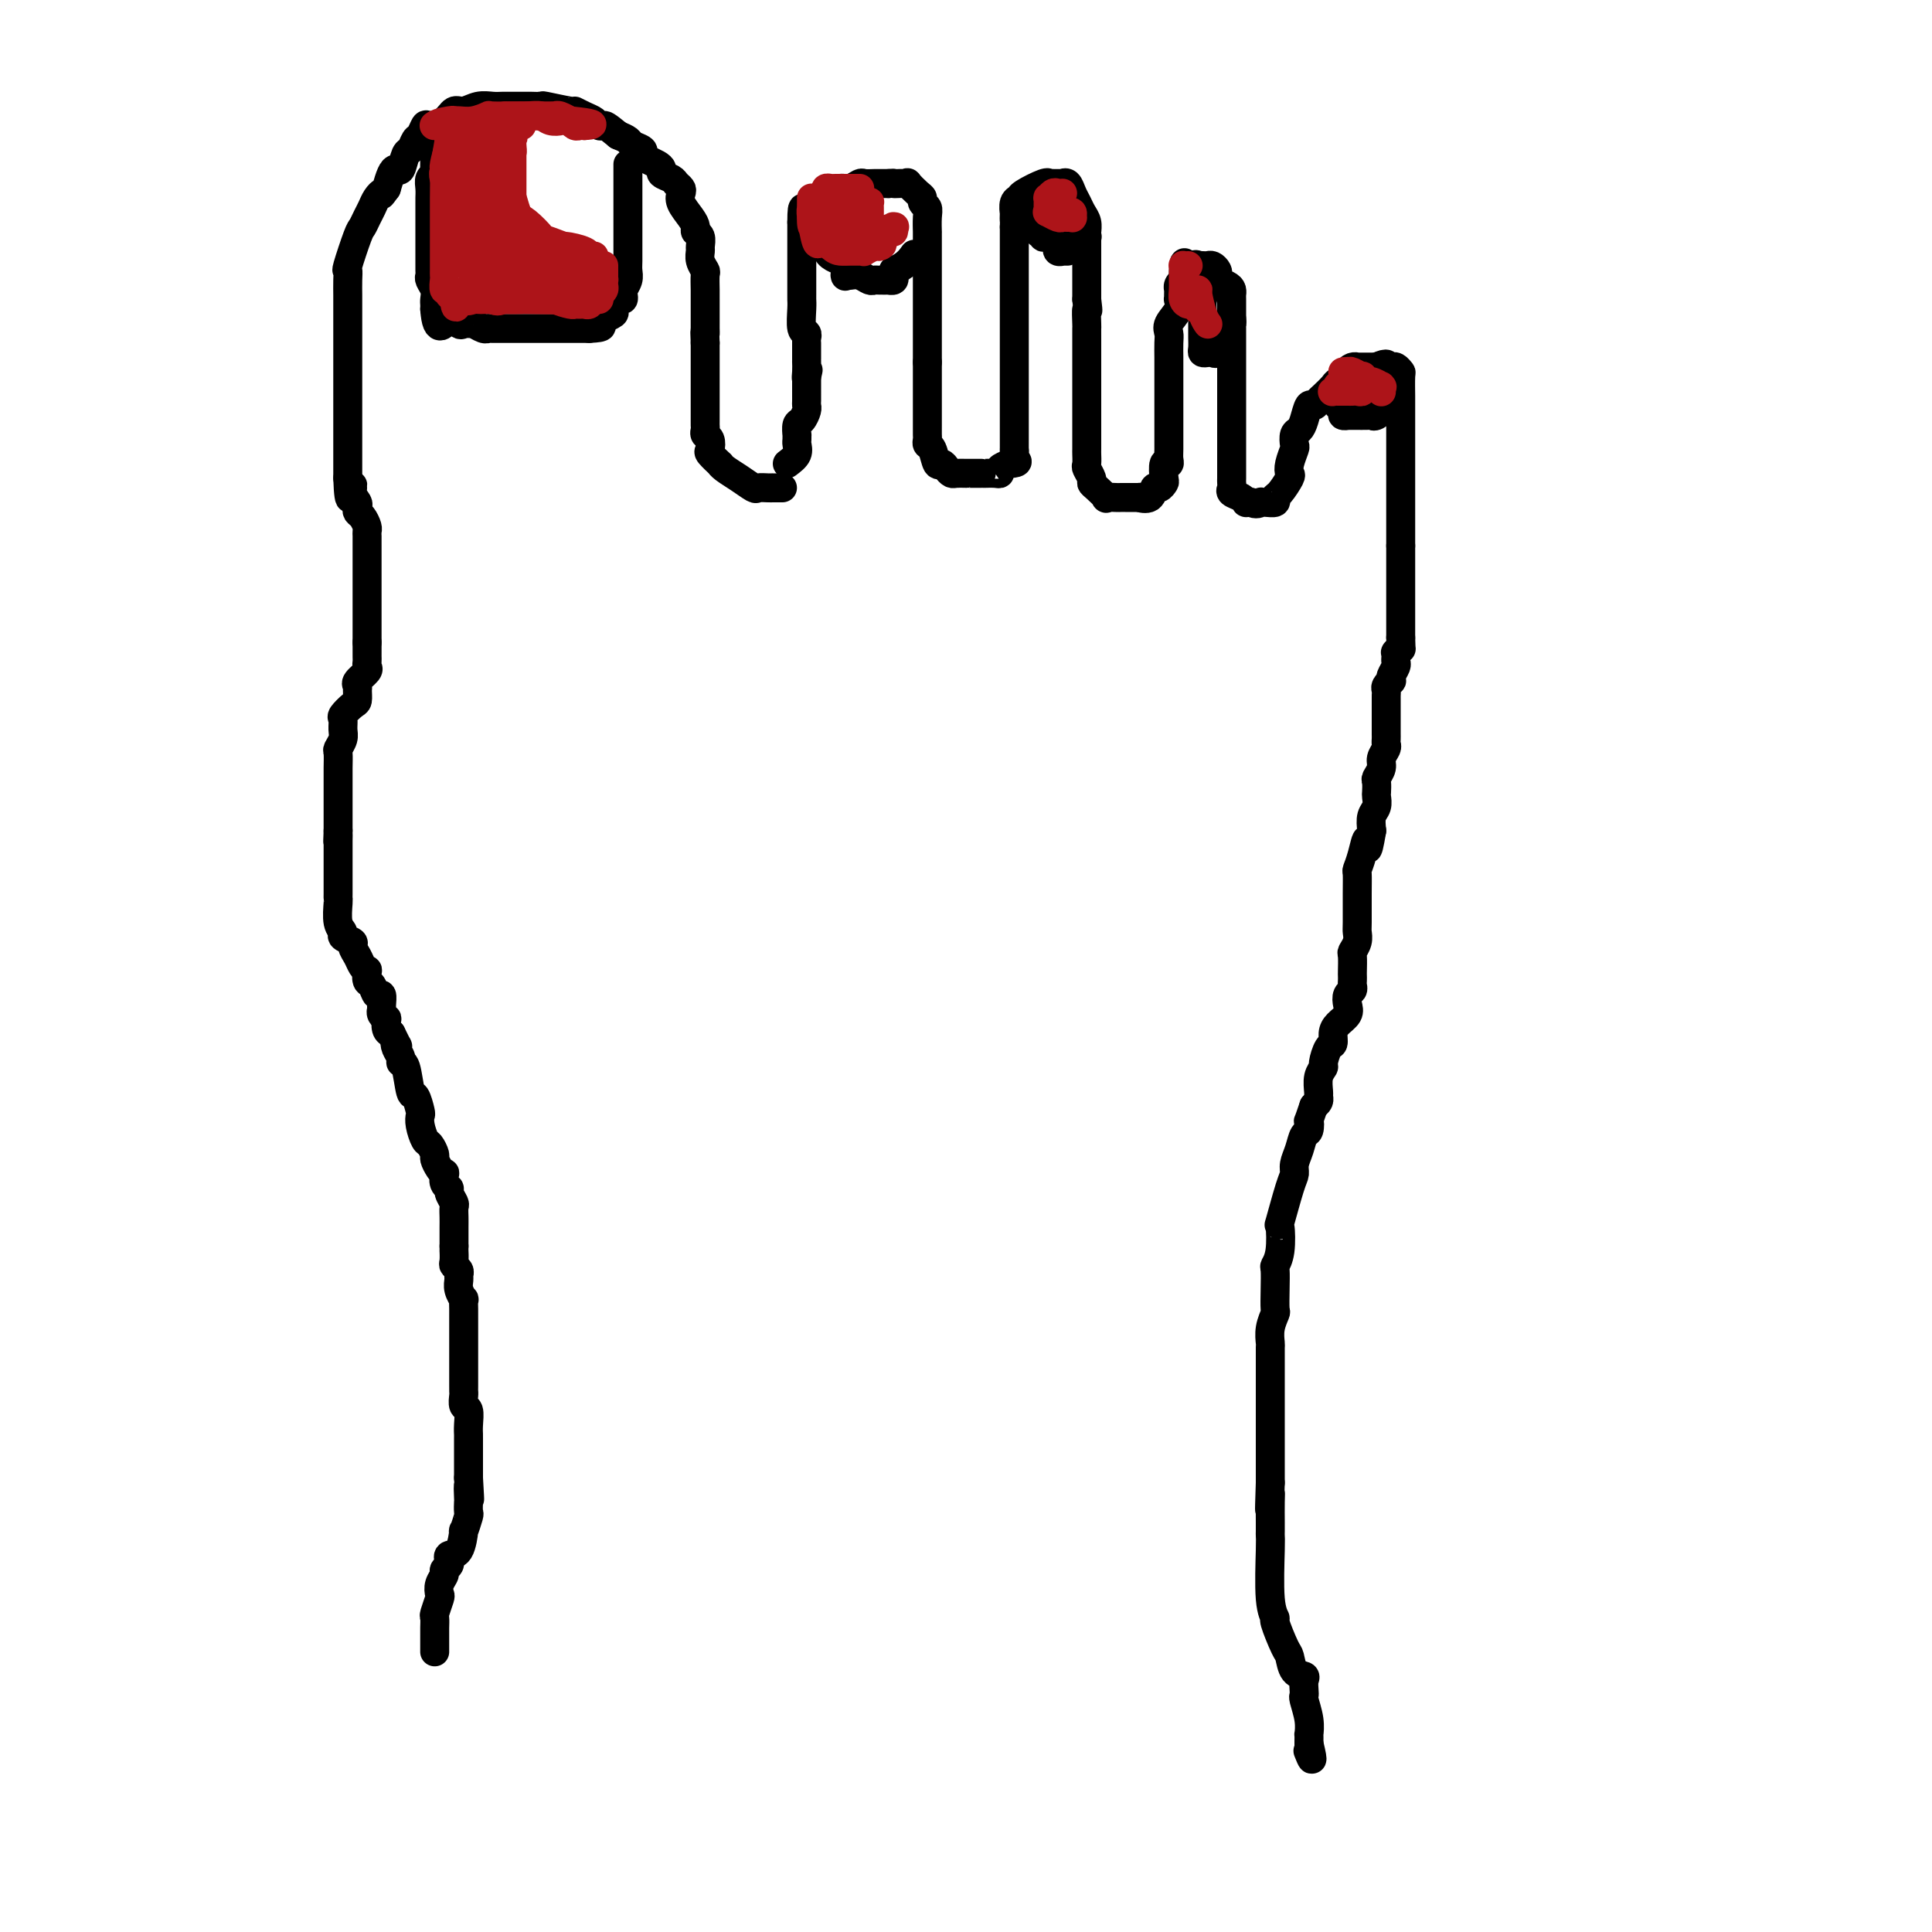 <svg viewBox='0 0 400 400' version='1.1' xmlns='http://www.w3.org/2000/svg' xmlns:xlink='http://www.w3.org/1999/xlink'><g fill='none' stroke='#000000' stroke-width='6' stroke-linecap='round' stroke-linejoin='round'><path d='M162,101c-0.860,0.001 -1.720,0.002 -2,0c-0.280,-0.002 0.022,-0.006 0,0c-0.022,0.006 -0.366,0.023 -1,0c-0.634,-0.023 -1.558,-0.088 -2,0c-0.442,0.088 -0.404,0.327 -1,0c-0.596,-0.327 -1.827,-1.219 -3,-2c-1.173,-0.781 -2.286,-1.451 -3,-2c-0.714,-0.549 -1.027,-0.977 -1,-1c0.027,-0.023 0.396,0.359 0,0c-0.396,-0.359 -1.556,-1.458 -2,-2c-0.444,-0.542 -0.172,-0.526 0,-1c0.172,-0.474 0.242,-1.436 0,-2c-0.242,-0.564 -0.797,-0.728 -1,-1c-0.203,-0.272 -0.054,-0.652 0,-1c0.054,-0.348 0.015,-0.664 0,-1c-0.015,-0.336 -0.004,-0.691 0,-1c0.004,-0.309 0.001,-0.572 0,-1c-0.001,-0.428 -0.000,-1.020 0,-2c0.000,-0.980 0.000,-2.346 0,-3c-0.000,-0.654 -0.000,-0.594 0,-1c0.000,-0.406 0.000,-1.277 0,-2c-0.000,-0.723 -0.000,-1.297 0,-2c0.000,-0.703 0.000,-1.535 0,-2c-0.000,-0.465 -0.000,-0.561 0,-1c0.000,-0.439 0.000,-1.219 0,-2'/><path d='M146,71c-0.155,-3.956 -0.041,-2.344 0,-2c0.041,0.344 0.011,-0.578 0,-1c-0.011,-0.422 -0.003,-0.344 0,-1c0.003,-0.656 0.002,-2.045 0,-3c-0.002,-0.955 -0.004,-1.477 0,-2c0.004,-0.523 0.015,-1.047 0,-2c-0.015,-0.953 -0.057,-2.334 0,-3c0.057,-0.666 0.212,-0.616 0,-1c-0.212,-0.384 -0.793,-1.202 -1,-2c-0.207,-0.798 -0.041,-1.575 0,-2c0.041,-0.425 -0.043,-0.497 0,-1c0.043,-0.503 0.214,-1.437 0,-2c-0.214,-0.563 -0.814,-0.756 -1,-1c-0.186,-0.244 0.042,-0.537 0,-1c-0.042,-0.463 -0.354,-1.094 -1,-2c-0.646,-0.906 -1.625,-2.088 -2,-3c-0.375,-0.912 -0.147,-1.554 0,-2c0.147,-0.446 0.212,-0.697 0,-1c-0.212,-0.303 -0.700,-0.659 -1,-1c-0.300,-0.341 -0.413,-0.669 -1,-1c-0.587,-0.331 -1.650,-0.666 -2,-1c-0.350,-0.334 0.013,-0.667 0,-1c-0.013,-0.333 -0.403,-0.667 -1,-1c-0.597,-0.333 -1.402,-0.667 -2,-1c-0.598,-0.333 -0.989,-0.667 -1,-1c-0.011,-0.333 0.358,-0.667 0,-1c-0.358,-0.333 -1.443,-0.667 -2,-1c-0.557,-0.333 -0.588,-0.667 -1,-1c-0.412,-0.333 -1.206,-0.667 -2,-1'/><path d='M128,28c-2.640,-2.168 -2.740,-2.087 -3,-2c-0.260,0.087 -0.681,0.182 -1,0c-0.319,-0.182 -0.534,-0.641 -1,-1c-0.466,-0.359 -1.181,-0.618 -2,-1c-0.819,-0.382 -1.743,-0.887 -2,-1c-0.257,-0.113 0.152,0.166 -1,0c-1.152,-0.166 -3.866,-0.777 -5,-1c-1.134,-0.223 -0.688,-0.060 -1,0c-0.312,0.060 -1.382,0.016 -2,0c-0.618,-0.016 -0.784,-0.004 -1,0c-0.216,0.004 -0.483,-0.000 -1,0c-0.517,0.000 -1.283,0.004 -2,0c-0.717,-0.004 -1.386,-0.017 -2,0c-0.614,0.017 -1.174,0.063 -2,0c-0.826,-0.063 -1.916,-0.237 -3,0c-1.084,0.237 -2.160,0.885 -3,1c-0.840,0.115 -1.443,-0.302 -2,0c-0.557,0.302 -1.066,1.322 -2,2c-0.934,0.678 -2.292,1.012 -3,1c-0.708,-0.012 -0.767,-0.370 -1,0c-0.233,0.370 -0.640,1.470 -1,2c-0.360,0.530 -0.674,0.492 -1,1c-0.326,0.508 -0.665,1.563 -1,2c-0.335,0.437 -0.667,0.255 -1,1c-0.333,0.745 -0.667,2.416 -1,3c-0.333,0.584 -0.667,0.080 -1,0c-0.333,-0.080 -0.667,0.263 -1,1c-0.333,0.737 -0.667,1.869 -1,3'/><path d='M80,39c-1.571,2.203 -0.999,1.210 -1,1c-0.001,-0.210 -0.576,0.362 -1,1c-0.424,0.638 -0.695,1.342 -1,2c-0.305,0.658 -0.642,1.271 -1,2c-0.358,0.729 -0.737,1.573 -1,2c-0.263,0.427 -0.410,0.437 -1,2c-0.590,1.563 -1.622,4.679 -2,6c-0.378,1.321 -0.101,0.847 0,1c0.101,0.153 0.027,0.932 0,2c-0.027,1.068 -0.007,2.426 0,3c0.007,0.574 0.002,0.366 0,1c-0.002,0.634 -0.001,2.110 0,3c0.001,0.890 0.000,1.192 0,2c-0.000,0.808 -0.000,2.121 0,3c0.000,0.879 0.000,1.325 0,2c-0.000,0.675 -0.000,1.580 0,2c0.000,0.420 0.000,0.357 0,1c-0.000,0.643 -0.000,1.992 0,3c0.000,1.008 0.000,1.673 0,2c-0.000,0.327 -0.000,0.314 0,1c0.000,0.686 0.000,2.071 0,3c-0.000,0.929 -0.000,1.400 0,2c0.000,0.600 0.000,1.327 0,2c-0.000,0.673 -0.000,1.293 0,2c0.000,0.707 0.000,1.502 0,2c-0.000,0.498 -0.000,0.700 0,1c0.000,0.300 0.000,0.699 0,1c-0.000,0.301 -0.000,0.504 0,1c0.000,0.496 0.000,1.285 0,2c-0.000,0.715 -0.000,1.358 0,2'/><path d='M72,99c0.243,7.228 0.849,3.299 1,2c0.151,-1.299 -0.153,0.032 0,1c0.153,0.968 0.763,1.572 1,2c0.237,0.428 0.102,0.678 0,1c-0.102,0.322 -0.171,0.715 0,1c0.171,0.285 0.582,0.461 1,1c0.418,0.539 0.844,1.440 1,2c0.156,0.560 0.042,0.780 0,1c-0.042,0.220 -0.011,0.442 0,1c0.011,0.558 0.003,1.454 0,2c-0.003,0.546 -0.001,0.741 0,1c0.001,0.259 0.000,0.580 0,1c-0.000,0.420 -0.000,0.937 0,1c0.000,0.063 0.000,-0.330 0,0c-0.000,0.330 -0.000,1.383 0,2c0.000,0.617 0.000,0.799 0,1c-0.000,0.201 -0.000,0.420 0,1c0.000,0.580 0.000,1.522 0,2c-0.000,0.478 -0.000,0.491 0,1c0.000,0.509 0.000,1.513 0,2c-0.000,0.487 -0.000,0.458 0,1c0.000,0.542 0.000,1.656 0,2c-0.000,0.344 -0.000,-0.083 0,0c0.000,0.083 0.000,0.676 0,1c-0.000,0.324 -0.000,0.378 0,1c0.000,0.622 0.000,1.811 0,3'/><path d='M76,133c-0.000,3.892 -0.001,1.620 0,1c0.001,-0.620 0.002,0.410 0,1c-0.002,0.590 -0.008,0.739 0,1c0.008,0.261 0.030,0.633 0,1c-0.030,0.367 -0.113,0.727 0,1c0.113,0.273 0.423,0.458 0,1c-0.423,0.542 -1.579,1.439 -2,2c-0.421,0.561 -0.106,0.784 0,1c0.106,0.216 0.004,0.424 0,1c-0.004,0.576 0.090,1.519 0,2c-0.090,0.481 -0.363,0.499 -1,1c-0.637,0.501 -1.639,1.486 -2,2c-0.361,0.514 -0.083,0.556 0,1c0.083,0.444 -0.030,1.291 0,2c0.030,0.709 0.204,1.280 0,2c-0.204,0.720 -0.787,1.590 -1,2c-0.213,0.410 -0.057,0.362 0,1c0.057,0.638 0.015,1.964 0,3c-0.015,1.036 -0.004,1.783 0,2c0.004,0.217 0.001,-0.096 0,0c-0.001,0.096 -0.000,0.602 0,1c0.000,0.398 0.000,0.688 0,1c-0.000,0.312 -0.000,0.647 0,1c0.000,0.353 0.000,0.724 0,1c-0.000,0.276 -0.000,0.458 0,1c0.000,0.542 0.000,1.444 0,2c-0.000,0.556 -0.000,0.765 0,1c0.000,0.235 0.000,0.496 0,1c-0.000,0.504 -0.000,1.252 0,2'/><path d='M70,172c-0.155,3.909 -0.041,1.680 0,1c0.041,-0.680 0.011,0.189 0,1c-0.011,0.811 -0.003,1.563 0,2c0.003,0.437 0.001,0.558 0,1c-0.001,0.442 -0.000,1.204 0,2c0.000,0.796 0.000,1.625 0,2c-0.000,0.375 -0.001,0.296 0,1c0.001,0.704 0.005,2.192 0,3c-0.005,0.808 -0.017,0.937 0,1c0.017,0.063 0.065,0.058 0,1c-0.065,0.942 -0.243,2.829 0,4c0.243,1.171 0.905,1.626 1,2c0.095,0.374 -0.378,0.667 0,1c0.378,0.333 1.608,0.706 2,1c0.392,0.294 -0.052,0.508 0,1c0.052,0.492 0.602,1.263 1,2c0.398,0.737 0.646,1.439 1,2c0.354,0.561 0.816,0.981 1,1c0.184,0.019 0.092,-0.365 0,0c-0.092,0.365 -0.182,1.478 0,2c0.182,0.522 0.638,0.455 1,1c0.362,0.545 0.632,1.704 1,2c0.368,0.296 0.834,-0.270 1,0c0.166,0.270 0.030,1.377 0,2c-0.030,0.623 0.044,0.762 0,1c-0.044,0.238 -0.205,0.575 0,1c0.205,0.425 0.777,0.939 1,1c0.223,0.061 0.099,-0.330 0,0c-0.099,0.330 -0.171,1.380 0,2c0.171,0.620 0.586,0.810 1,1'/><path d='M81,214c1.945,3.978 1.309,2.424 1,2c-0.309,-0.424 -0.290,0.283 0,1c0.290,0.717 0.851,1.443 1,2c0.149,0.557 -0.114,0.944 0,1c0.114,0.056 0.605,-0.221 1,1c0.395,1.221 0.693,3.940 1,5c0.307,1.060 0.621,0.463 1,1c0.379,0.537 0.822,2.209 1,3c0.178,0.791 0.090,0.702 0,1c-0.090,0.298 -0.183,0.982 0,2c0.183,1.018 0.640,2.370 1,3c0.360,0.630 0.622,0.537 1,1c0.378,0.463 0.872,1.481 1,2c0.128,0.519 -0.110,0.538 0,1c0.110,0.462 0.570,1.367 1,2c0.430,0.633 0.832,0.995 1,1c0.168,0.005 0.101,-0.345 0,0c-0.101,0.345 -0.237,1.387 0,2c0.237,0.613 0.848,0.797 1,1c0.152,0.203 -0.155,0.424 0,1c0.155,0.576 0.774,1.507 1,2c0.226,0.493 0.061,0.548 0,1c-0.061,0.452 -0.016,1.301 0,2c0.016,0.699 0.004,1.248 0,2c-0.004,0.752 -0.001,1.707 0,2c0.001,0.293 0.000,-0.075 0,0c-0.000,0.075 -0.000,0.593 0,1c0.000,0.407 0.000,0.704 0,1'/><path d='M94,258c-0.004,1.510 -0.015,0.786 0,1c0.015,0.214 0.057,1.366 0,2c-0.057,0.634 -0.212,0.750 0,1c0.212,0.250 0.793,0.635 1,1c0.207,0.365 0.041,0.709 0,1c-0.041,0.291 0.041,0.529 0,1c-0.041,0.471 -0.207,1.176 0,2c0.207,0.824 0.788,1.769 1,2c0.212,0.231 0.057,-0.252 0,0c-0.057,0.252 -0.015,1.238 0,2c0.015,0.762 0.004,1.299 0,2c-0.004,0.701 -0.001,1.567 0,2c0.001,0.433 0.000,0.433 0,1c-0.000,0.567 -0.000,1.700 0,2c0.000,0.300 0.000,-0.233 0,0c-0.000,0.233 0.000,1.232 0,2c-0.000,0.768 -0.000,1.305 0,2c0.000,0.695 0.000,1.547 0,2c-0.000,0.453 -0.001,0.507 0,1c0.001,0.493 0.004,1.426 0,2c-0.004,0.574 -0.015,0.790 0,1c0.015,0.210 0.057,0.414 0,1c-0.057,0.586 -0.211,1.555 0,2c0.211,0.445 0.789,0.367 1,1c0.211,0.633 0.057,1.976 0,3c-0.057,1.024 -0.015,1.730 0,2c0.015,0.270 0.004,0.103 0,1c-0.004,0.897 -0.001,2.857 0,4c0.001,1.143 0.000,1.469 0,2c-0.000,0.531 -0.000,1.265 0,2'/><path d='M97,306c0.464,7.765 0.125,3.177 0,2c-0.125,-1.177 -0.038,1.056 0,2c0.038,0.944 0.025,0.599 0,1c-0.025,0.401 -0.061,1.547 0,2c0.061,0.453 0.219,0.211 0,1c-0.219,0.789 -0.815,2.608 -1,3c-0.185,0.392 0.041,-0.642 0,0c-0.041,0.642 -0.350,2.960 -1,4c-0.650,1.040 -1.642,0.804 -2,1c-0.358,0.196 -0.081,0.825 0,1c0.081,0.175 -0.035,-0.105 0,0c0.035,0.105 0.219,0.596 0,1c-0.219,0.404 -0.842,0.722 -1,1c-0.158,0.278 0.150,0.516 0,1c-0.150,0.484 -0.758,1.214 -1,2c-0.242,0.786 -0.117,1.629 0,2c0.117,0.371 0.228,0.270 0,1c-0.228,0.730 -0.793,2.289 -1,3c-0.207,0.711 -0.055,0.573 0,1c0.055,0.427 0.015,1.420 0,2c-0.015,0.580 -0.004,0.747 0,1c0.004,0.253 0.001,0.593 0,1c-0.001,0.407 -0.000,0.880 0,1c0.000,0.120 0.000,-0.112 0,0c-0.000,0.112 -0.000,0.569 0,1c0.000,0.431 0.000,0.838 0,1c-0.000,0.162 -0.000,0.081 0,0'/><path d='M163,96c0.845,-0.640 1.691,-1.280 2,-2c0.309,-0.720 0.082,-1.520 0,-2c-0.082,-0.480 -0.019,-0.638 0,-1c0.019,-0.362 -0.005,-0.927 0,-1c0.005,-0.073 0.040,0.345 0,0c-0.040,-0.345 -0.154,-1.453 0,-2c0.154,-0.547 0.577,-0.533 1,-1c0.423,-0.467 0.845,-1.416 1,-2c0.155,-0.584 0.041,-0.804 0,-1c-0.041,-0.196 -0.011,-0.367 0,-1c0.011,-0.633 0.003,-1.726 0,-2c-0.003,-0.274 -0.001,0.272 0,0c0.001,-0.272 0.000,-1.364 0,-2c-0.000,-0.636 -0.000,-0.818 0,-1'/><path d='M167,78c0.619,-2.757 0.166,-0.649 0,0c-0.166,0.649 -0.044,-0.162 0,-1c0.044,-0.838 0.012,-1.703 0,-2c-0.012,-0.297 -0.003,-0.026 0,0c0.003,0.026 0.002,-0.193 0,-1c-0.002,-0.807 -0.004,-2.202 0,-3c0.004,-0.798 0.015,-0.997 0,-1c-0.015,-0.003 -0.057,0.192 0,0c0.057,-0.192 0.211,-0.772 0,-1c-0.211,-0.228 -0.789,-0.105 -1,-1c-0.211,-0.895 -0.057,-2.807 0,-4c0.057,-1.193 0.015,-1.668 0,-2c-0.015,-0.332 -0.004,-0.522 0,-1c0.004,-0.478 0.001,-1.243 0,-2c-0.001,-0.757 -0.000,-1.508 0,-2c0.000,-0.492 0.000,-0.727 0,-1c-0.000,-0.273 -0.000,-0.583 0,-1c0.000,-0.417 0.000,-0.941 0,-1c-0.000,-0.059 -0.000,0.348 0,0c0.000,-0.348 0.000,-1.451 0,-2c-0.000,-0.549 -0.000,-0.542 0,-1c0.000,-0.458 0.000,-1.380 0,-2c-0.000,-0.620 -0.000,-0.939 0,-1c0.000,-0.061 0.000,0.138 0,0c-0.000,-0.138 -0.000,-0.611 0,-1c0.000,-0.389 0.000,-0.695 0,-1'/><path d='M166,46c0.009,-5.185 0.531,-2.149 1,-1c0.469,1.149 0.884,0.410 1,0c0.116,-0.410 -0.068,-0.492 0,-1c0.068,-0.508 0.388,-1.441 1,-2c0.612,-0.559 1.516,-0.742 2,-1c0.484,-0.258 0.548,-0.591 1,-1c0.452,-0.409 1.291,-0.894 2,-1c0.709,-0.106 1.289,0.168 2,0c0.711,-0.168 1.552,-0.777 2,-1c0.448,-0.223 0.502,-0.060 1,0c0.498,0.060 1.440,0.016 2,0c0.560,-0.016 0.738,-0.004 1,0c0.262,0.004 0.609,0.001 1,0c0.391,-0.001 0.826,-0.000 1,0c0.174,0.000 0.087,0.000 0,0'/><path d='M184,38c1.724,-0.155 1.035,-0.043 1,0c-0.035,0.043 0.586,0.018 1,0c0.414,-0.018 0.623,-0.030 1,0c0.377,0.030 0.923,0.102 1,0c0.077,-0.102 -0.315,-0.379 0,0c0.315,0.379 1.338,1.412 2,2c0.662,0.588 0.962,0.730 1,1c0.038,0.270 -0.186,0.669 0,1c0.186,0.331 0.782,0.593 1,1c0.218,0.407 0.058,0.960 0,2c-0.058,1.040 -0.016,2.567 0,3c0.016,0.433 0.004,-0.227 0,0c-0.004,0.227 -0.001,1.341 0,2c0.001,0.659 0.000,0.862 0,1c-0.000,0.138 -0.000,0.212 0,1c0.000,0.788 0.000,2.291 0,3c-0.000,0.709 -0.000,0.623 0,1c0.000,0.377 0.000,1.217 0,2c-0.000,0.783 -0.000,1.509 0,2c0.000,0.491 0.000,0.746 0,1c-0.000,0.254 -0.000,0.505 0,1c0.000,0.495 0.000,1.232 0,2c-0.000,0.768 -0.000,1.567 0,2c0.000,0.433 0.000,0.500 0,1c-0.000,0.500 -0.000,1.432 0,2c0.000,0.568 0.000,0.771 0,1c-0.000,0.229 -0.000,0.485 0,1c0.000,0.515 0.000,1.290 0,2c-0.000,0.710 -0.000,1.355 0,2'/><path d='M192,75c-0.000,5.120 -0.000,1.921 0,1c0.000,-0.921 0.000,0.436 0,1c-0.000,0.564 -0.000,0.336 0,1c0.000,0.664 0.000,2.219 0,3c-0.000,0.781 -0.001,0.787 0,2c0.001,1.213 0.003,3.632 0,5c-0.003,1.368 -0.012,1.684 0,2c0.012,0.316 0.045,0.630 0,1c-0.045,0.370 -0.167,0.795 0,1c0.167,0.205 0.622,0.188 1,1c0.378,0.812 0.678,2.452 1,3c0.322,0.548 0.667,0.003 1,0c0.333,-0.003 0.654,0.535 1,1c0.346,0.465 0.718,0.857 1,1c0.282,0.143 0.476,0.038 1,0c0.524,-0.038 1.380,-0.010 2,0c0.620,0.010 1.005,0.003 1,0c-0.005,-0.003 -0.401,-0.001 0,0c0.401,0.001 1.600,0.001 2,0c0.400,-0.001 0.001,-0.003 0,0c-0.001,0.003 0.398,0.012 1,0c0.602,-0.012 1.409,-0.044 2,0c0.591,0.044 0.967,0.166 1,0c0.033,-0.166 -0.276,-0.619 0,-1c0.276,-0.381 1.138,-0.691 2,-1'/><path d='M209,96c2.547,-0.184 1.415,-0.645 1,-1c-0.415,-0.355 -0.111,-0.604 0,-1c0.111,-0.396 0.030,-0.940 0,-1c-0.030,-0.060 -0.008,0.365 0,0c0.008,-0.365 0.002,-1.520 0,-2c-0.002,-0.480 -0.001,-0.285 0,-1c0.001,-0.715 0.000,-2.341 0,-3c-0.000,-0.659 -0.000,-0.352 0,-1c0.000,-0.648 0.000,-2.253 0,-3c-0.000,-0.747 -0.000,-0.637 0,-1c0.000,-0.363 0.000,-1.200 0,-2c-0.000,-0.800 -0.000,-1.565 0,-2c0.000,-0.435 0.000,-0.540 0,-1c-0.000,-0.460 -0.000,-1.273 0,-2c0.000,-0.727 0.000,-1.367 0,-2c-0.000,-0.633 -0.000,-1.257 0,-2c0.000,-0.743 0.000,-1.604 0,-2c-0.000,-0.396 -0.000,-0.329 0,-1c0.000,-0.671 0.000,-2.082 0,-3c-0.000,-0.918 -0.000,-1.345 0,-2c0.000,-0.655 0.000,-1.539 0,-2c-0.000,-0.461 -0.000,-0.498 0,-1c0.000,-0.502 0.000,-1.468 0,-2c-0.000,-0.532 -0.000,-0.629 0,-1c0.000,-0.371 0.000,-1.016 0,-2c0.000,-0.984 0.000,-2.308 0,-3c0.000,-0.692 0.000,-0.753 0,-1c0.000,-0.247 0.000,-0.682 0,-1c0.000,-0.318 0.000,-0.519 0,-1c0.000,-0.481 0.000,-1.240 0,-2'/><path d='M210,47c0.156,-7.965 0.046,-3.377 0,-2c-0.046,1.377 -0.026,-0.456 0,-1c0.026,-0.544 0.059,0.200 0,0c-0.059,-0.200 -0.212,-1.346 0,-2c0.212,-0.654 0.787,-0.816 1,-1c0.213,-0.184 0.064,-0.389 1,-1c0.936,-0.611 2.959,-1.628 4,-2c1.041,-0.372 1.101,-0.099 1,0c-0.101,0.099 -0.364,0.025 0,0c0.364,-0.025 1.354,-0.001 2,0c0.646,0.001 0.947,-0.022 1,0c0.053,0.022 -0.141,0.089 0,0c0.141,-0.089 0.616,-0.334 1,0c0.384,0.334 0.677,1.245 1,2c0.323,0.755 0.675,1.352 1,2c0.325,0.648 0.623,1.345 1,2c0.377,0.655 0.833,1.268 1,2c0.167,0.732 0.045,1.582 0,2c-0.045,0.418 -0.012,0.404 0,1c0.012,0.596 0.003,1.802 0,3c-0.003,1.198 -0.001,2.387 0,3c0.001,0.613 0.000,0.649 0,1c-0.000,0.351 -0.000,1.018 0,2c0.000,0.982 0.000,2.281 0,3c-0.000,0.719 -0.000,0.860 0,1'/><path d='M225,62c0.464,3.685 0.124,1.898 0,2c-0.124,0.102 -0.033,2.092 0,3c0.033,0.908 0.009,0.733 0,1c-0.009,0.267 -0.002,0.977 0,2c0.002,1.023 0.001,2.358 0,3c-0.001,0.642 -0.000,0.591 0,1c0.000,0.409 0.000,1.277 0,2c-0.000,0.723 -0.000,1.302 0,2c0.000,0.698 0.000,1.516 0,2c-0.000,0.484 -0.000,0.633 0,1c0.000,0.367 0.000,0.953 0,2c-0.000,1.047 -0.000,2.556 0,3c0.000,0.444 0.000,-0.175 0,0c-0.000,0.175 -0.000,1.145 0,2c0.000,0.855 0.000,1.595 0,2c-0.000,0.405 -0.001,0.475 0,1c0.001,0.525 0.004,1.506 0,2c-0.004,0.494 -0.016,0.500 0,1c0.016,0.500 0.058,1.495 0,2c-0.058,0.505 -0.218,0.521 0,1c0.218,0.479 0.813,1.421 1,2c0.187,0.579 -0.034,0.796 0,1c0.034,0.204 0.324,0.394 1,1c0.676,0.606 1.738,1.626 2,2c0.262,0.374 -0.275,0.100 0,0c0.275,-0.100 1.362,-0.027 2,0c0.638,0.027 0.826,0.007 1,0c0.174,-0.007 0.336,-0.002 1,0c0.664,0.002 1.832,0.001 3,0'/><path d='M236,103c0.975,-0.034 -0.089,-0.118 0,0c0.089,0.118 1.331,0.437 2,0c0.669,-0.437 0.767,-1.631 1,-2c0.233,-0.369 0.602,0.088 1,0c0.398,-0.088 0.825,-0.720 1,-1c0.175,-0.280 0.100,-0.209 0,-1c-0.100,-0.791 -0.223,-2.443 0,-3c0.223,-0.557 0.792,-0.018 1,0c0.208,0.018 0.056,-0.483 0,-1c-0.056,-0.517 -0.015,-1.049 0,-2c0.015,-0.951 0.004,-2.319 0,-3c-0.004,-0.681 -0.001,-0.673 0,-1c0.001,-0.327 0.000,-0.987 0,-2c-0.000,-1.013 -0.000,-2.378 0,-3c0.000,-0.622 -0.000,-0.502 0,-1c0.000,-0.498 0.001,-1.614 0,-3c-0.001,-1.386 -0.002,-3.042 0,-4c0.002,-0.958 0.008,-1.219 0,-2c-0.008,-0.781 -0.030,-2.084 0,-3c0.030,-0.916 0.113,-1.446 0,-2c-0.113,-0.554 -0.423,-1.132 0,-2c0.423,-0.868 1.578,-2.025 2,-3c0.422,-0.975 0.112,-1.767 0,-2c-0.112,-0.233 -0.027,0.092 0,0c0.027,-0.092 -0.003,-0.602 0,-1c0.003,-0.398 0.039,-0.684 0,-1c-0.039,-0.316 -0.154,-0.662 0,-1c0.154,-0.338 0.577,-0.669 1,-1'/><path d='M245,58c0.555,-6.582 -0.057,-2.537 0,-1c0.057,1.537 0.785,0.568 1,0c0.215,-0.568 -0.081,-0.734 0,-1c0.081,-0.266 0.541,-0.633 1,-1'/><path d='M247,55c0.549,-0.464 0.920,-0.125 1,0c0.080,0.125 -0.133,0.037 0,0c0.133,-0.037 0.610,-0.021 1,0c0.390,0.021 0.691,0.047 1,0c0.309,-0.047 0.625,-0.167 1,0c0.375,0.167 0.808,0.622 1,1c0.192,0.378 0.142,0.679 0,1c-0.142,0.321 -0.378,0.661 0,1c0.378,0.339 1.369,0.675 2,1c0.631,0.325 0.901,0.637 1,1c0.099,0.363 0.027,0.778 0,1c-0.027,0.222 -0.007,0.252 0,1c0.007,0.748 0.002,2.214 0,3c-0.002,0.786 -0.001,0.893 0,1'/><path d='M255,66c0.155,1.279 0.041,0.978 0,1c-0.041,0.022 -0.011,0.368 0,1c0.011,0.632 0.003,1.550 0,2c-0.003,0.450 -0.001,0.432 0,1c0.001,0.568 0.000,1.724 0,2c-0.000,0.276 -0.000,-0.326 0,1c0.000,1.326 0.000,4.582 0,6c-0.000,1.418 -0.000,1.000 0,1c0.000,0.000 0.000,0.419 0,1c-0.000,0.581 -0.000,1.324 0,2c0.000,0.676 0.000,1.284 0,2c-0.000,0.716 0.000,1.541 0,2c-0.000,0.459 -0.000,0.552 0,1c0.000,0.448 0.000,1.251 0,2c-0.000,0.749 -0.000,1.442 0,2c0.000,0.558 0.000,0.979 0,1c-0.000,0.021 -0.000,-0.359 0,0c0.000,0.359 0.001,1.458 0,2c-0.001,0.542 -0.002,0.526 0,1c0.002,0.474 0.007,1.436 0,2c-0.007,0.564 -0.026,0.729 0,1c0.026,0.271 0.097,0.647 0,1c-0.097,0.353 -0.363,0.683 0,1c0.363,0.317 1.355,0.621 2,1c0.645,0.379 0.943,0.833 1,1c0.057,0.167 -0.127,0.048 0,0c0.127,-0.048 0.563,-0.024 1,0'/><path d='M259,104c1.079,0.618 1.777,0.162 2,0c0.223,-0.162 -0.030,-0.030 0,0c0.030,0.030 0.341,-0.041 1,0c0.659,0.041 1.665,0.194 2,0c0.335,-0.194 -0.002,-0.736 0,-1c0.002,-0.264 0.344,-0.249 1,-1c0.656,-0.751 1.626,-2.266 2,-3c0.374,-0.734 0.152,-0.687 0,-1c-0.152,-0.313 -0.234,-0.987 0,-2c0.234,-1.013 0.784,-2.367 1,-3c0.216,-0.633 0.099,-0.545 0,-1c-0.099,-0.455 -0.181,-1.452 0,-2c0.181,-0.548 0.626,-0.648 1,-1c0.374,-0.352 0.676,-0.958 1,-2c0.324,-1.042 0.668,-2.521 1,-3c0.332,-0.479 0.651,0.040 1,0c0.349,-0.040 0.728,-0.641 1,-1c0.272,-0.359 0.436,-0.477 1,-1c0.564,-0.523 1.527,-1.450 2,-2c0.473,-0.550 0.457,-0.722 1,-1c0.543,-0.278 1.646,-0.663 2,-1c0.354,-0.337 -0.042,-0.626 0,-1c0.042,-0.374 0.522,-0.832 1,-1c0.478,-0.168 0.954,-0.045 1,0c0.046,0.045 -0.338,0.012 0,0c0.338,-0.012 1.399,-0.003 2,0c0.601,0.003 0.743,0.001 1,0c0.257,-0.001 0.628,-0.000 1,0'/><path d='M285,76c2.632,-1.236 2.212,-0.328 2,0c-0.212,0.328 -0.214,0.074 0,0c0.214,-0.074 0.646,0.033 1,0c0.354,-0.033 0.631,-0.206 1,0c0.369,0.206 0.831,0.790 1,1c0.169,0.210 0.045,0.044 0,1c-0.045,0.956 -0.012,3.032 0,4c0.012,0.968 0.003,0.827 0,1c-0.003,0.173 -0.001,0.661 0,1c0.001,0.339 0.000,0.529 0,1c-0.000,0.471 -0.000,1.223 0,2c0.000,0.777 0.000,1.578 0,2c-0.000,0.422 -0.000,0.465 0,1c0.000,0.535 0.000,1.562 0,2c-0.000,0.438 -0.000,0.288 0,1c0.000,0.712 0.000,2.285 0,3c-0.000,0.715 -0.000,0.573 0,1c0.000,0.427 0.000,1.424 0,2c-0.000,0.576 -0.000,0.731 0,1c0.000,0.269 0.000,0.653 0,1c-0.000,0.347 -0.000,0.658 0,1c0.000,0.342 0.000,0.717 0,1c-0.000,0.283 -0.000,0.475 0,1c0.000,0.525 0.000,1.383 0,2c-0.000,0.617 -0.000,0.991 0,1c0.000,0.009 0.000,-0.349 0,0c-0.000,0.349 -0.000,1.403 0,2c0.000,0.597 0.000,0.737 0,1c0.000,0.263 0.000,0.648 0,1c0.000,0.352 0.000,0.672 0,1c0.000,0.328 0.000,0.664 0,1'/><path d='M290,113c0.000,5.803 0.000,2.812 0,2c0.000,-0.812 0.000,0.556 0,1c0.000,0.444 0.000,-0.035 0,0c0.000,0.035 0.000,0.583 0,1c0.000,0.417 0.000,0.703 0,1c0.000,0.297 0.000,0.605 0,1c0.000,0.395 0.000,0.878 0,1c0.000,0.122 0.000,-0.118 0,0c0.000,0.118 0.000,0.593 0,1c0.000,0.407 0.000,0.747 0,1c0.000,0.253 0.000,0.421 0,1c0.000,0.579 0.000,1.569 0,2c-0.000,0.431 0.000,0.301 0,1c0.000,0.699 0.000,2.226 0,3c0.000,0.774 0.000,0.795 0,1c0.000,0.205 0.000,0.594 0,1c0.000,0.406 0.000,0.830 0,1c0.000,0.170 0.000,0.085 0,0'/><path d='M290,132c0.061,3.328 0.212,2.149 0,2c-0.212,-0.149 -0.788,0.733 -1,1c-0.212,0.267 -0.061,-0.080 0,0c0.061,0.080 0.030,0.586 0,1c-0.030,0.414 -0.060,0.737 0,1c0.060,0.263 0.208,0.466 0,1c-0.208,0.534 -0.774,1.400 -1,2c-0.226,0.600 -0.113,0.934 0,1c0.113,0.066 0.226,-0.137 0,0c-0.226,0.137 -0.793,0.613 -1,1c-0.207,0.387 -0.056,0.685 0,1c0.056,0.315 0.015,0.647 0,1c-0.015,0.353 -0.004,0.728 0,1c0.004,0.272 0.001,0.440 0,1c-0.001,0.560 -0.000,1.512 0,2c0.000,0.488 -0.000,0.512 0,1c0.000,0.488 0.001,1.439 0,2c-0.001,0.561 -0.004,0.731 0,1c0.004,0.269 0.016,0.638 0,1c-0.016,0.362 -0.061,0.717 0,1c0.061,0.283 0.226,0.494 0,1c-0.226,0.506 -0.845,1.305 -1,2c-0.155,0.695 0.154,1.284 0,2c-0.154,0.716 -0.772,1.557 -1,2c-0.228,0.443 -0.065,0.488 0,1c0.065,0.512 0.031,1.491 0,2c-0.031,0.509 -0.060,0.549 0,1c0.060,0.451 0.208,1.314 0,2c-0.208,0.686 -0.774,1.196 -1,2c-0.226,0.804 -0.113,1.902 0,3'/><path d='M284,172c-1.110,6.506 -0.886,2.772 -1,2c-0.114,-0.772 -0.566,1.418 -1,3c-0.434,1.582 -0.849,2.556 -1,3c-0.151,0.444 -0.040,0.359 0,1c0.040,0.641 0.007,2.007 0,4c-0.007,1.993 0.012,4.612 0,6c-0.012,1.388 -0.056,1.545 0,2c0.056,0.455 0.211,1.207 0,2c-0.211,0.793 -0.789,1.627 -1,2c-0.211,0.373 -0.057,0.285 0,1c0.057,0.715 0.016,2.233 0,3c-0.016,0.767 -0.008,0.782 0,1c0.008,0.218 0.016,0.639 0,1c-0.016,0.361 -0.055,0.663 0,1c0.055,0.337 0.204,0.709 0,1c-0.204,0.291 -0.763,0.500 -1,1c-0.237,0.500 -0.154,1.290 0,2c0.154,0.710 0.378,1.340 0,2c-0.378,0.660 -1.359,1.350 -2,2c-0.641,0.650 -0.941,1.259 -1,2c-0.059,0.741 0.124,1.615 0,2c-0.124,0.385 -0.555,0.282 -1,1c-0.445,0.718 -0.904,2.258 -1,3c-0.096,0.742 0.171,0.685 0,1c-0.171,0.315 -0.781,1.002 -1,2c-0.219,0.998 -0.048,2.309 0,3c0.048,0.691 -0.025,0.763 0,1c0.025,0.237 0.150,0.639 0,1c-0.150,0.361 -0.575,0.680 -1,1'/><path d='M272,229c-1.477,4.432 -1.170,3.011 -1,3c0.170,-0.011 0.204,1.387 0,2c-0.204,0.613 -0.645,0.442 -1,1c-0.355,0.558 -0.624,1.847 -1,3c-0.376,1.153 -0.857,2.171 -1,3c-0.143,0.829 0.054,1.467 0,2c-0.054,0.533 -0.358,0.959 -1,3c-0.642,2.041 -1.622,5.696 -2,7c-0.378,1.304 -0.154,0.255 0,1c0.154,0.745 0.237,3.282 0,5c-0.237,1.718 -0.795,2.616 -1,3c-0.205,0.384 -0.059,0.255 0,1c0.059,0.745 0.030,2.365 0,4c-0.030,1.635 -0.061,3.287 0,4c0.061,0.713 0.212,0.488 0,1c-0.212,0.512 -0.789,1.760 -1,3c-0.211,1.240 -0.057,2.472 0,3c0.057,0.528 0.015,0.354 0,1c-0.015,0.646 -0.004,2.113 0,3c0.004,0.887 0.001,1.194 0,2c-0.001,0.806 -0.000,2.112 0,3c0.000,0.888 0.000,1.359 0,2c-0.000,0.641 -0.000,1.453 0,2c0.000,0.547 0.000,0.827 0,2c-0.000,1.173 -0.000,3.237 0,4c0.000,0.763 0.000,0.225 0,1c-0.000,0.775 -0.000,2.862 0,4c0.000,1.138 0.000,1.325 0,2c-0.000,0.675 -0.000,1.837 0,3'/><path d='M263,307c-0.309,9.030 -0.083,4.605 0,3c0.083,-1.605 0.023,-0.389 0,1c-0.023,1.389 -0.007,2.952 0,4c0.007,1.048 0.006,1.581 0,2c-0.006,0.419 -0.018,0.724 0,1c0.018,0.276 0.064,0.522 0,3c-0.064,2.478 -0.238,7.187 0,10c0.238,2.813 0.889,3.731 1,4c0.111,0.269 -0.316,-0.111 0,1c0.316,1.111 1.377,3.711 2,5c0.623,1.289 0.808,1.266 1,2c0.192,0.734 0.392,2.225 1,3c0.608,0.775 1.626,0.835 2,1c0.374,0.165 0.104,0.434 0,1c-0.104,0.566 -0.042,1.427 0,2c0.042,0.573 0.064,0.856 0,1c-0.064,0.144 -0.213,0.149 0,1c0.213,0.851 0.789,2.548 1,4c0.211,1.452 0.057,2.660 0,3c-0.057,0.340 -0.016,-0.189 0,0c0.016,0.189 0.008,1.094 0,2'/><path d='M271,361c1.244,5.111 0.356,2.889 0,2c-0.356,-0.889 -0.178,-0.444 0,0'/><path d='M91,29c-0.425,-0.256 -0.850,-0.511 -1,0c-0.150,0.511 -0.026,1.789 0,3c0.026,1.211 -0.046,2.356 0,3c0.046,0.644 0.208,0.787 0,1c-0.208,0.213 -0.788,0.496 -1,1c-0.212,0.504 -0.057,1.230 0,2c0.057,0.770 0.015,1.585 0,2c-0.015,0.415 -0.004,0.430 0,1c0.004,0.570 0.001,1.696 0,2c-0.001,0.304 -0.000,-0.213 0,0c0.000,0.213 0.000,1.155 0,2c-0.000,0.845 -0.000,1.591 0,2c0.000,0.409 -0.000,0.480 0,1c0.000,0.520 0.000,1.487 0,2c-0.000,0.513 -0.001,0.570 0,1c0.001,0.430 0.004,1.231 0,2c-0.004,0.769 -0.015,1.505 0,2c0.015,0.495 0.057,0.748 0,1c-0.057,0.252 -0.211,0.501 0,1c0.211,0.499 0.789,1.247 1,2c0.211,0.753 0.057,1.510 0,2c-0.057,0.490 -0.016,0.711 0,1c0.016,0.289 0.008,0.644 0,1'/><path d='M90,64c0.416,5.807 1.956,2.823 3,2c1.044,-0.823 1.593,0.515 2,1c0.407,0.485 0.673,0.116 1,0c0.327,-0.116 0.714,0.022 1,0c0.286,-0.022 0.471,-0.202 1,0c0.529,0.202 1.401,0.786 2,1c0.599,0.214 0.924,0.057 1,0c0.076,-0.057 -0.096,-0.015 0,0c0.096,0.015 0.461,0.004 1,0c0.539,-0.004 1.253,-0.001 2,0c0.747,0.001 1.527,0.000 2,0c0.473,-0.000 0.637,-0.000 1,0c0.363,0.000 0.923,0.000 1,0c0.077,-0.000 -0.330,-0.000 0,0c0.330,0.000 1.397,0.000 2,0c0.603,-0.000 0.742,-0.000 1,0c0.258,0.000 0.635,0.000 1,0c0.365,-0.000 0.717,-0.000 1,0c0.283,0.000 0.496,0.000 1,0c0.504,-0.000 1.297,-0.000 2,0c0.703,0.000 1.315,0.000 2,0c0.685,-0.000 1.441,-0.000 2,0c0.559,0.000 0.920,0.000 1,0c0.080,-0.000 -0.120,-0.000 0,0c0.120,0.000 0.560,0.000 1,0'/><path d='M122,68c3.787,-0.162 2.254,-0.567 2,-1c-0.254,-0.433 0.772,-0.894 1,-1c0.228,-0.106 -0.342,0.144 0,0c0.342,-0.144 1.594,-0.683 2,-1c0.406,-0.317 -0.036,-0.413 0,-1c0.036,-0.587 0.549,-1.666 1,-2c0.451,-0.334 0.839,0.076 1,0c0.161,-0.076 0.096,-0.638 0,-1c-0.096,-0.362 -0.222,-0.523 0,-1c0.222,-0.477 0.791,-1.268 1,-2c0.209,-0.732 0.056,-1.405 0,-2c-0.056,-0.595 -0.015,-1.113 0,-2c0.015,-0.887 0.004,-2.143 0,-3c-0.004,-0.857 -0.001,-1.315 0,-2c0.001,-0.685 0.000,-1.598 0,-3c-0.000,-1.402 -0.000,-3.294 0,-4c0.000,-0.706 0.000,-0.228 0,-1c-0.000,-0.772 -0.000,-2.795 0,-4c0.000,-1.205 0.000,-1.594 0,-2c-0.000,-0.406 -0.000,-0.830 0,-1c0.000,-0.170 0.000,-0.085 0,0'/><path d='M172,40c-0.423,0.012 -0.845,0.025 -1,0c-0.155,-0.025 -0.041,-0.086 0,0c0.041,0.086 0.011,0.320 0,1c-0.011,0.680 -0.001,1.807 0,3c0.001,1.193 -0.007,2.452 0,3c0.007,0.548 0.030,0.383 0,1c-0.030,0.617 -0.113,2.015 0,3c0.113,0.985 0.423,1.556 1,2c0.577,0.444 1.422,0.760 2,1c0.578,0.240 0.889,0.404 1,1c0.111,0.596 0.021,1.623 0,2c-0.021,0.377 0.025,0.105 0,0c-0.025,-0.105 -0.123,-0.042 0,0c0.123,0.042 0.465,0.064 1,0c0.535,-0.064 1.261,-0.213 2,0c0.739,0.213 1.489,0.789 2,1c0.511,0.211 0.782,0.057 1,0c0.218,-0.057 0.384,-0.018 1,0c0.616,0.018 1.682,0.016 2,0c0.318,-0.016 -0.111,-0.046 0,0c0.111,0.046 0.761,0.166 1,0c0.239,-0.166 0.068,-0.619 0,-1c-0.068,-0.381 -0.034,-0.691 0,-1'/><path d='M185,56c2.444,-0.822 3.556,-2.378 4,-3c0.444,-0.622 0.222,-0.311 0,0'/><path d='M219,51c0.032,-0.113 0.065,-0.226 0,0c-0.065,0.226 -0.227,0.793 0,1c0.227,0.207 0.844,0.056 1,0c0.156,-0.056 -0.150,-0.015 0,0c0.150,0.015 0.757,0.004 1,0c0.243,-0.004 0.121,-0.002 0,0'/><path d='M225,49c0.086,0.000 0.173,0.000 0,0c-0.173,-0.000 -0.605,-0.000 -1,0c-0.395,0.000 -0.752,0.000 -1,0c-0.248,-0.000 -0.386,-0.000 -1,0c-0.614,0.000 -1.705,0.001 -2,0c-0.295,-0.001 0.204,-0.005 0,0c-0.204,0.005 -1.111,0.018 -2,0c-0.889,-0.018 -1.759,-0.068 -2,0c-0.241,0.068 0.146,0.254 0,0c-0.146,-0.254 -0.824,-0.947 -1,-1c-0.176,-0.053 0.149,0.536 0,0c-0.149,-0.536 -0.772,-2.195 -1,-3c-0.228,-0.805 -0.061,-0.755 0,-1c0.061,-0.245 0.018,-0.784 0,-1c-0.018,-0.216 -0.009,-0.108 0,0'/><path d='M250,57c-0.030,0.379 -0.061,0.759 0,1c0.061,0.241 0.212,0.345 0,1c-0.212,0.655 -0.789,1.862 -1,3c-0.211,1.138 -0.056,2.206 0,3c0.056,0.794 0.014,1.313 0,2c-0.014,0.687 -0.001,1.543 0,2c0.001,0.457 -0.011,0.514 0,1c0.011,0.486 0.044,1.400 0,2c-0.044,0.600 -0.167,0.886 0,1c0.167,0.114 0.623,0.055 1,0c0.377,-0.055 0.676,-0.106 1,0c0.324,0.106 0.675,0.369 1,0c0.325,-0.369 0.626,-1.368 1,-2c0.374,-0.632 0.821,-0.895 1,-1c0.179,-0.105 0.089,-0.053 0,0'/><path d='M278,81c-0.431,-0.202 -0.863,-0.404 -1,0c-0.137,0.404 0.020,1.415 0,2c-0.020,0.585 -0.218,0.745 0,1c0.218,0.255 0.851,0.604 1,1c0.149,0.396 -0.186,0.838 0,1c0.186,0.162 0.894,0.043 1,0c0.106,-0.043 -0.389,-0.012 0,0c0.389,0.012 1.661,0.005 2,0c0.339,-0.005 -0.255,-0.007 0,0c0.255,0.007 1.360,0.024 2,0c0.640,-0.024 0.816,-0.087 1,0c0.184,0.087 0.375,0.324 1,0c0.625,-0.324 1.683,-1.211 2,-2c0.317,-0.789 -0.107,-1.482 0,-2c0.107,-0.518 0.745,-0.862 1,-1c0.255,-0.138 0.128,-0.069 0,0'/></g>
<g fill='none' stroke='#AD1419' stroke-width='6' stroke-linecap='round' stroke-linejoin='round'><path d='M93,26c0.008,0.195 0.017,0.390 0,1c-0.017,0.610 -0.059,1.633 0,2c0.059,0.367 0.218,0.076 0,1c-0.218,0.924 -0.815,3.061 -1,4c-0.185,0.939 0.041,0.678 0,1c-0.041,0.322 -0.351,1.227 0,2c0.351,0.773 1.362,1.415 2,2c0.638,0.585 0.902,1.112 1,2c0.098,0.888 0.030,2.137 0,3c-0.030,0.863 -0.022,1.339 0,2c0.022,0.661 0.057,1.507 0,2c-0.057,0.493 -0.208,0.634 0,1c0.208,0.366 0.774,0.959 1,2c0.226,1.041 0.113,2.530 0,3c-0.113,0.470 -0.226,-0.081 0,0c0.226,0.081 0.793,0.792 1,1c0.207,0.208 0.056,-0.087 0,0c-0.056,0.087 -0.015,0.556 0,0c0.015,-0.556 0.004,-2.139 0,-4c-0.004,-1.861 -0.001,-4.001 0,-6c0.001,-1.999 0.000,-3.857 0,-5c-0.000,-1.143 -0.000,-1.572 0,-2'/><path d='M97,38c-0.010,-3.002 -0.537,-2.505 -1,-3c-0.463,-0.495 -0.864,-1.980 -1,-3c-0.136,-1.020 -0.009,-1.575 0,-2c0.009,-0.425 -0.102,-0.719 0,-1c0.102,-0.281 0.416,-0.550 0,-1c-0.416,-0.450 -1.561,-1.081 -2,-1c-0.439,0.081 -0.170,0.875 0,1c0.170,0.125 0.242,-0.419 0,1c-0.242,1.419 -0.797,4.800 -1,6c-0.203,1.200 -0.054,0.218 0,1c0.054,0.782 0.015,3.326 0,5c-0.015,1.674 -0.004,2.476 0,4c0.004,1.524 0.001,3.770 0,5c-0.001,1.230 -0.000,1.443 0,2c0.000,0.557 0.000,1.457 0,2c-0.000,0.543 -0.001,0.728 0,1c0.001,0.272 0.004,0.632 0,1c-0.004,0.368 -0.016,0.743 0,1c0.016,0.257 0.060,0.395 0,1c-0.060,0.605 -0.222,1.678 0,2c0.222,0.322 0.829,-0.106 1,0c0.171,0.106 -0.094,0.744 0,1c0.094,0.256 0.547,0.128 1,0'/><path d='M94,61c0.350,5.199 0.724,1.197 1,0c0.276,-1.197 0.453,0.411 1,1c0.547,0.589 1.465,0.158 2,0c0.535,-0.158 0.688,-0.042 1,0c0.312,0.042 0.783,0.011 1,0c0.217,-0.011 0.181,-0.003 1,0c0.819,0.003 2.492,0.001 3,0c0.508,-0.001 -0.149,-0.000 0,0c0.149,0.000 1.104,0.000 2,0c0.896,-0.000 1.734,-0.000 2,0c0.266,0.000 -0.041,0.000 0,0c0.041,-0.000 0.428,-0.000 1,0c0.572,0.000 1.327,0.000 2,0c0.673,-0.000 1.263,-0.000 2,0c0.737,0.000 1.622,0.000 2,0c0.378,-0.000 0.251,-0.000 0,0c-0.251,0.000 -0.625,0.000 -1,0'/><path d='M114,62c2.263,0.156 -2.078,0.045 -4,0c-1.922,-0.045 -1.425,-0.024 -2,0c-0.575,0.024 -2.221,0.049 -3,0c-0.779,-0.049 -0.692,-0.174 -1,0c-0.308,0.174 -1.011,0.645 -2,0c-0.989,-0.645 -2.265,-2.408 -3,-3c-0.735,-0.592 -0.929,-0.015 -1,-1c-0.071,-0.985 -0.019,-3.532 0,-5c0.019,-1.468 0.005,-1.858 0,-3c-0.005,-1.142 -0.001,-3.035 0,-4c0.001,-0.965 0.000,-1.003 0,-2c-0.000,-0.997 -0.000,-2.953 0,-4c0.000,-1.047 0.000,-1.184 0,-2c-0.000,-0.816 -0.000,-2.312 0,-3c0.000,-0.688 0.001,-0.569 0,-1c-0.001,-0.431 -0.003,-1.414 0,-2c0.003,-0.586 0.011,-0.776 0,-1c-0.011,-0.224 -0.041,-0.483 0,-1c0.041,-0.517 0.155,-1.290 0,-1c-0.155,0.290 -0.577,1.645 -1,3'/><path d='M97,32c-0.153,1.309 -0.036,3.080 0,4c0.036,0.920 -0.008,0.989 0,2c0.008,1.011 0.067,2.963 0,4c-0.067,1.037 -0.262,1.157 0,2c0.262,0.843 0.981,2.408 1,3c0.019,0.592 -0.661,0.211 1,1c1.661,0.789 5.663,2.747 8,4c2.337,1.253 3.010,1.800 4,2c0.990,0.200 2.297,0.054 3,0c0.703,-0.054 0.801,-0.015 1,0c0.199,0.015 0.499,0.006 1,0c0.501,-0.006 1.203,-0.009 1,0c-0.203,0.009 -1.310,0.031 -2,0c-0.690,-0.031 -0.962,-0.113 -2,0c-1.038,0.113 -2.841,0.422 -4,0c-1.159,-0.422 -1.672,-1.575 -2,-2c-0.328,-0.425 -0.469,-0.122 -1,-1c-0.531,-0.878 -1.452,-2.936 -2,-4c-0.548,-1.064 -0.725,-1.133 -1,-2c-0.275,-0.867 -0.650,-2.534 -1,-4c-0.350,-1.466 -0.675,-2.733 -1,-4'/><path d='M101,37c-0.928,-2.656 -0.249,-1.796 0,-2c0.249,-0.204 0.067,-1.472 0,-2c-0.067,-0.528 -0.018,-0.314 0,-1c0.018,-0.686 0.006,-2.271 0,-3c-0.006,-0.729 -0.004,-0.603 0,0c0.004,0.603 0.012,1.683 0,2c-0.012,0.317 -0.044,-0.127 0,1c0.044,1.127 0.165,3.827 0,5c-0.165,1.173 -0.615,0.819 0,2c0.615,1.181 2.294,3.895 3,5c0.706,1.105 0.438,0.600 1,1c0.562,0.400 1.953,1.705 4,3c2.047,1.295 4.749,2.582 6,3c1.251,0.418 1.051,-0.031 2,0c0.949,0.031 3.047,0.541 4,1c0.953,0.459 0.761,0.865 1,1c0.239,0.135 0.911,-0.002 1,0c0.089,0.002 -0.403,0.143 -1,0c-0.597,-0.143 -1.298,-0.572 -2,-1'/><path d='M120,52c1.196,0.800 -3.813,-1.200 -6,-2c-2.187,-0.800 -1.550,-0.401 -2,-1c-0.450,-0.599 -1.986,-2.198 -3,-3c-1.014,-0.802 -1.505,-0.808 -2,-2c-0.495,-1.192 -0.994,-3.570 -2,-6c-1.006,-2.430 -2.518,-4.913 -3,-6c-0.482,-1.087 0.066,-0.779 0,-1c-0.066,-0.221 -0.745,-0.970 -1,-1c-0.255,-0.030 -0.085,0.661 0,1c0.085,0.339 0.085,0.327 0,1c-0.085,0.673 -0.254,2.030 0,4c0.254,1.970 0.930,4.553 1,6c0.070,1.447 -0.468,1.758 0,3c0.468,1.242 1.940,3.414 3,5c1.060,1.586 1.706,2.585 2,3c0.294,0.415 0.236,0.244 1,1c0.764,0.756 2.351,2.437 3,3c0.649,0.563 0.359,0.006 1,0c0.641,-0.006 2.211,0.537 3,1c0.789,0.463 0.797,0.847 1,1c0.203,0.153 0.602,0.077 1,0'/><path d='M117,59c1.046,0.312 0.662,0.093 0,0c-0.662,-0.093 -1.600,-0.061 -2,0c-0.400,0.061 -0.261,0.152 -1,0c-0.739,-0.152 -2.354,-0.548 -4,-1c-1.646,-0.452 -3.321,-0.959 -4,-1c-0.679,-0.041 -0.361,0.384 -1,0c-0.639,-0.384 -2.235,-1.578 -3,-2c-0.765,-0.422 -0.697,-0.072 -1,0c-0.303,0.072 -0.975,-0.135 -1,0c-0.025,0.135 0.597,0.610 1,1c0.403,0.390 0.587,0.693 1,1c0.413,0.307 1.054,0.618 2,1c0.946,0.382 2.195,0.834 3,1c0.805,0.166 1.164,0.044 2,0c0.836,-0.044 2.148,-0.012 3,0c0.852,0.012 1.243,0.003 2,0c0.757,-0.003 1.878,-0.002 3,0'/><path d='M117,59c1.716,0.061 1.006,0.212 0,0c-1.006,-0.212 -2.308,-0.789 -3,-1c-0.692,-0.211 -0.776,-0.058 -1,0c-0.224,0.058 -0.589,0.019 -1,0c-0.411,-0.019 -0.867,-0.019 -1,0c-0.133,0.019 0.058,0.058 0,0c-0.058,-0.058 -0.367,-0.212 0,0c0.367,0.212 1.408,0.789 2,1c0.592,0.211 0.736,0.056 1,0c0.264,-0.056 0.648,-0.014 1,0c0.352,0.014 0.672,0.001 1,0c0.328,-0.001 0.665,0.011 1,0c0.335,-0.011 0.667,-0.044 1,0c0.333,0.044 0.667,0.166 1,0c0.333,-0.166 0.667,-0.619 1,-1c0.333,-0.381 0.667,-0.691 1,-1'/><path d='M121,57c1.547,-0.320 0.415,-0.618 0,-1c-0.415,-0.382 -0.111,-0.846 0,-1c0.111,-0.154 0.030,0.001 0,0c-0.030,-0.001 -0.007,-0.159 0,0c0.007,0.159 -0.001,0.634 0,1c0.001,0.366 0.011,0.624 0,1c-0.011,0.376 -0.043,0.871 0,1c0.043,0.129 0.163,-0.109 0,0c-0.163,0.109 -0.607,0.565 -1,1c-0.393,0.435 -0.734,0.849 -1,1c-0.266,0.151 -0.457,0.041 -1,0c-0.543,-0.041 -1.437,-0.011 -2,0c-0.563,0.011 -0.796,0.003 -1,0c-0.204,-0.003 -0.378,-0.001 -1,0c-0.622,0.001 -1.693,0.000 -2,0c-0.307,-0.000 0.148,-0.000 0,0c-0.148,0.000 -0.899,0.000 -1,0c-0.101,-0.000 0.450,-0.000 1,0'/><path d='M112,60c-0.985,0.691 1.053,0.917 2,1c0.947,0.083 0.804,0.022 1,0c0.196,-0.022 0.731,-0.006 1,0c0.269,0.006 0.270,0.002 1,0c0.730,-0.002 2.188,-0.002 3,0c0.812,0.002 0.978,0.007 1,0c0.022,-0.007 -0.099,-0.025 0,0c0.099,0.025 0.419,0.094 1,0c0.581,-0.094 1.424,-0.350 2,-1c0.576,-0.650 0.886,-1.693 1,-2c0.114,-0.307 0.030,0.123 0,0c-0.030,-0.123 -0.008,-0.798 0,-1c0.008,-0.202 0.002,0.068 0,0c-0.002,-0.068 0.000,-0.474 0,-1c-0.000,-0.526 -0.003,-1.171 0,-1c0.003,0.171 0.011,1.159 0,2c-0.011,0.841 -0.041,1.534 0,2c0.041,0.466 0.155,0.705 0,1c-0.155,0.295 -0.577,0.648 -1,1'/><path d='M124,61c-0.107,0.862 0.126,1.016 0,1c-0.126,-0.016 -0.612,-0.201 -1,0c-0.388,0.201 -0.679,0.787 -1,1c-0.321,0.213 -0.671,0.054 -1,0c-0.329,-0.054 -0.637,-0.004 -1,0c-0.363,0.004 -0.780,-0.037 -1,0c-0.220,0.037 -0.244,0.152 -1,0c-0.756,-0.152 -2.244,-0.571 -3,-1c-0.756,-0.429 -0.780,-0.870 -1,-1c-0.220,-0.130 -0.637,0.049 -1,0c-0.363,-0.049 -0.671,-0.325 -1,-1c-0.329,-0.675 -0.680,-1.747 -1,-2c-0.320,-0.253 -0.610,0.314 -1,0c-0.390,-0.314 -0.879,-1.508 -1,-2c-0.121,-0.492 0.125,-0.281 0,-1c-0.125,-0.719 -0.622,-2.366 -1,-3c-0.378,-0.634 -0.637,-0.254 -1,-1c-0.363,-0.746 -0.829,-2.618 -1,-4c-0.171,-1.382 -0.046,-2.276 0,-3c0.046,-0.724 0.012,-1.279 0,-2c-0.012,-0.721 -0.003,-1.608 0,-2c0.003,-0.392 0.001,-0.290 0,-1c-0.001,-0.710 -0.000,-2.232 0,-3c0.000,-0.768 0.000,-0.783 0,-1c-0.000,-0.217 -0.000,-0.635 0,-1c0.000,-0.365 0.000,-0.675 0,-1c-0.000,-0.325 -0.000,-0.664 0,-1c0.000,-0.336 0.000,-0.668 0,-1'/><path d='M106,31c-0.618,-4.133 -0.164,-0.967 0,0c0.164,0.967 0.036,-0.267 0,-1c-0.036,-0.733 0.019,-0.967 0,-1c-0.019,-0.033 -0.113,0.135 0,0c0.113,-0.135 0.433,-0.572 0,-1c-0.433,-0.428 -1.620,-0.847 -2,-1c-0.380,-0.153 0.047,-0.041 0,0c-0.047,0.041 -0.570,0.011 -1,0c-0.430,-0.011 -0.769,-0.003 -1,0c-0.231,0.003 -0.353,0.001 -1,0c-0.647,-0.001 -1.817,-0.000 -3,0c-1.183,0.000 -2.379,0.000 -3,0c-0.621,-0.000 -0.667,-0.000 -1,0c-0.333,0.000 -0.952,0.000 -1,0c-0.048,-0.000 0.476,-0.000 1,0c0.524,0.000 1.048,0.000 2,0c0.952,-0.000 2.333,-0.000 3,0c0.667,0.000 0.619,0.000 1,0c0.381,-0.000 1.190,-0.000 2,0'/><path d='M102,27c1.427,-0.226 1.493,-0.793 2,-1c0.507,-0.207 1.454,-0.056 2,0c0.546,0.056 0.691,0.015 1,0c0.309,-0.015 0.781,-0.004 1,0c0.219,0.004 0.184,0.001 0,0c-0.184,-0.001 -0.518,-0.000 -1,0c-0.482,0.000 -1.112,0.000 -2,0c-0.888,-0.000 -2.034,-0.000 -3,0c-0.966,0.000 -1.751,0.000 -3,0c-1.249,-0.000 -2.962,-0.000 -4,0c-1.038,0.000 -1.400,0.000 -2,0c-0.600,-0.000 -1.439,-0.000 -2,0c-0.561,0.000 -0.843,0.000 -1,0c-0.157,-0.000 -0.188,-0.000 0,0c0.188,0.000 0.594,0.000 1,0'/><path d='M91,26c-1.921,-0.228 0.775,-0.797 2,-1c1.225,-0.203 0.979,-0.040 1,0c0.021,0.040 0.311,-0.042 1,0c0.689,0.042 1.778,0.207 3,0c1.222,-0.207 2.578,-0.788 3,-1c0.422,-0.212 -0.091,-0.057 1,0c1.091,0.057 3.787,0.015 5,0c1.213,-0.015 0.942,-0.004 1,0c0.058,0.004 0.445,0.001 1,0c0.555,-0.001 1.277,-0.000 2,0c0.723,0.000 1.447,0.000 2,0c0.553,-0.000 0.934,-0.001 1,0c0.066,0.001 -0.185,0.004 0,0c0.185,-0.004 0.805,-0.016 1,0c0.195,0.016 -0.036,0.061 0,0c0.036,-0.061 0.338,-0.226 1,0c0.662,0.226 1.684,0.845 2,1c0.316,0.155 -0.073,-0.155 0,0c0.073,0.155 0.607,0.773 1,1c0.393,0.227 0.644,0.061 1,0c0.356,-0.061 0.816,-0.017 1,0c0.184,0.017 0.092,0.009 0,0'/><path d='M121,26c4.057,-0.222 -0.801,-0.777 -3,-1c-2.199,-0.223 -1.739,-0.112 -2,0c-0.261,0.112 -1.244,0.226 -2,0c-0.756,-0.226 -1.285,-0.793 -2,-1c-0.715,-0.207 -1.616,-0.056 -3,0c-1.384,0.056 -3.253,0.016 -4,0c-0.747,-0.016 -0.374,-0.008 0,0'/><path d='M178,39c-0.528,0.002 -1.055,0.003 -2,0c-0.945,-0.003 -2.306,-0.012 -3,0c-0.694,0.012 -0.721,0.043 -1,0c-0.279,-0.043 -0.812,-0.160 -1,0c-0.188,0.160 -0.032,0.596 0,1c0.032,0.404 -0.059,0.777 0,1c0.059,0.223 0.267,0.297 0,1c-0.267,0.703 -1.011,2.034 -1,3c0.011,0.966 0.776,1.565 1,2c0.224,0.435 -0.094,0.704 0,1c0.094,0.296 0.602,0.619 1,1c0.398,0.381 0.688,0.820 1,1c0.312,0.180 0.646,0.101 1,0c0.354,-0.101 0.728,-0.222 1,0c0.272,0.222 0.441,0.789 1,1c0.559,0.211 1.507,0.068 2,0c0.493,-0.068 0.531,-0.061 1,0c0.469,0.061 1.369,0.175 2,0c0.631,-0.175 0.992,-0.639 1,-1c0.008,-0.361 -0.338,-0.618 0,-1c0.338,-0.382 1.361,-0.888 2,-1c0.639,-0.112 0.895,0.169 1,0c0.105,-0.169 0.059,-0.788 0,-1c-0.059,-0.212 -0.131,-0.019 0,0c0.131,0.019 0.466,-0.138 0,0c-0.466,0.138 -1.733,0.569 -3,1'/><path d='M182,48c0.405,-0.011 -1.583,1.460 -3,2c-1.417,0.540 -2.263,0.149 -3,0c-0.737,-0.149 -1.364,-0.057 -2,0c-0.636,0.057 -1.281,0.079 -2,0c-0.719,-0.079 -1.513,-0.259 -2,0c-0.487,0.259 -0.666,0.955 -1,0c-0.334,-0.955 -0.821,-3.562 -1,-5c-0.179,-1.438 -0.048,-1.706 0,-2c0.048,-0.294 0.012,-0.615 0,-1c-0.012,-0.385 -0.002,-0.834 0,-1c0.002,-0.166 -0.004,-0.048 0,0c0.004,0.048 0.017,0.027 0,1c-0.017,0.973 -0.065,2.940 0,4c0.065,1.060 0.244,1.212 1,2c0.756,0.788 2.087,2.211 3,3c0.913,0.789 1.406,0.945 2,1c0.594,0.055 1.290,0.011 2,0c0.710,-0.011 1.434,0.011 2,0c0.566,-0.011 0.975,-0.055 1,0c0.025,0.055 -0.333,0.211 0,0c0.333,-0.211 1.359,-0.788 2,-1c0.641,-0.212 0.897,-0.061 1,0c0.103,0.061 0.051,0.030 0,0'/><path d='M182,51c1.453,-0.311 0.084,-1.089 0,-1c-0.084,0.089 1.116,1.044 0,0c-1.116,-1.044 -4.548,-4.086 -6,-5c-1.452,-0.914 -0.925,0.300 -1,0c-0.075,-0.300 -0.753,-2.114 -1,-3c-0.247,-0.886 -0.062,-0.844 0,-1c0.062,-0.156 0.003,-0.509 0,-1c-0.003,-0.491 0.052,-1.121 0,-1c-0.052,0.121 -0.211,0.992 0,2c0.211,1.008 0.790,2.151 1,3c0.210,0.849 0.049,1.403 0,2c-0.049,0.597 0.014,1.235 0,2c-0.014,0.765 -0.106,1.655 0,2c0.106,0.345 0.410,0.144 1,0c0.590,-0.144 1.467,-0.231 2,0c0.533,0.231 0.724,0.780 1,1c0.276,0.220 0.638,0.110 1,0'/><path d='M180,51c0.774,0.355 0.207,-0.258 0,-1c-0.207,-0.742 -0.056,-1.614 0,-2c0.056,-0.386 0.016,-0.286 0,-1c-0.016,-0.714 -0.007,-2.240 0,-3c0.007,-0.760 0.012,-0.752 0,-1c-0.012,-0.248 -0.041,-0.752 0,-1c0.041,-0.248 0.154,-0.241 0,0c-0.154,0.241 -0.573,0.716 -1,2c-0.427,1.284 -0.860,3.377 -1,4c-0.140,0.623 0.014,-0.225 0,0c-0.014,0.225 -0.196,1.522 0,2c0.196,0.478 0.770,0.137 1,0c0.230,-0.137 0.115,-0.068 0,0'/><path d='M220,40c-0.340,0.034 -0.680,0.068 -1,0c-0.320,-0.068 -0.621,-0.239 -1,0c-0.379,0.239 -0.835,0.886 -1,1c-0.165,0.114 -0.037,-0.305 0,0c0.037,0.305 -0.015,1.336 0,2c0.015,0.664 0.098,0.963 0,1c-0.098,0.037 -0.376,-0.186 0,0c0.376,0.186 1.407,0.783 2,1c0.593,0.217 0.748,0.054 1,0c0.252,-0.054 0.601,-0.000 1,0c0.399,0.000 0.849,-0.052 1,0c0.151,0.052 0.002,0.210 0,0c-0.002,-0.210 0.143,-0.788 0,-1c-0.143,-0.212 -0.574,-0.057 -1,0c-0.426,0.057 -0.845,0.015 -1,0c-0.155,-0.015 -0.044,-0.004 0,0c0.044,0.004 0.022,0.002 0,0'/><path d='M246,55c-0.423,0.017 -0.845,0.035 -1,0c-0.155,-0.035 -0.042,-0.122 0,0c0.042,0.122 0.014,0.453 0,1c-0.014,0.547 -0.015,1.308 0,2c0.015,0.692 0.046,1.314 0,2c-0.046,0.686 -0.170,1.438 0,2c0.170,0.562 0.634,0.936 1,1c0.366,0.064 0.634,-0.183 1,0c0.366,0.183 0.830,0.796 1,1c0.170,0.204 0.046,-0.001 0,0c-0.046,0.001 -0.012,0.208 0,0c0.012,-0.208 0.003,-0.830 0,-1c-0.003,-0.170 -0.001,0.112 0,0c0.001,-0.112 -0.001,-0.618 0,-1c0.001,-0.382 0.003,-0.639 0,-1c-0.003,-0.361 -0.011,-0.825 0,-1c0.011,-0.175 0.042,-0.061 0,0c-0.042,0.061 -0.155,0.068 0,1c0.155,0.932 0.580,2.789 1,4c0.420,1.211 0.834,1.774 1,2c0.166,0.226 0.083,0.113 0,0'/><path d='M286,81c-0.003,0.111 -0.007,0.222 0,0c0.007,-0.222 0.023,-0.778 0,-1c-0.023,-0.222 -0.086,-0.112 0,0c0.086,0.112 0.321,0.225 0,0c-0.321,-0.225 -1.198,-0.789 -2,-1c-0.802,-0.211 -1.529,-0.070 -2,0c-0.471,0.070 -0.686,0.070 -1,0c-0.314,-0.070 -0.729,-0.211 -1,0c-0.271,0.211 -0.399,0.775 -1,1c-0.601,0.225 -1.675,0.113 -2,0c-0.325,-0.113 0.098,-0.226 0,0c-0.098,0.226 -0.717,0.793 -1,1c-0.283,0.207 -0.231,0.056 0,0c0.231,-0.056 0.639,-0.015 1,0c0.361,0.015 0.675,0.005 1,0c0.325,-0.005 0.661,-0.006 1,0c0.339,0.006 0.679,0.018 1,0c0.321,-0.018 0.621,-0.065 1,0c0.379,0.065 0.835,0.243 1,0c0.165,-0.243 0.037,-0.906 0,-1c-0.037,-0.094 0.015,0.381 0,0c-0.015,-0.381 -0.097,-1.618 0,-2c0.097,-0.382 0.372,0.089 0,0c-0.372,-0.089 -1.392,-0.740 -2,-1c-0.608,-0.260 -0.804,-0.130 -1,0'/><path d='M279,77c-0.689,-0.156 -0.911,-0.044 -1,0c-0.089,0.044 -0.044,0.022 0,0'/></g>
</svg>